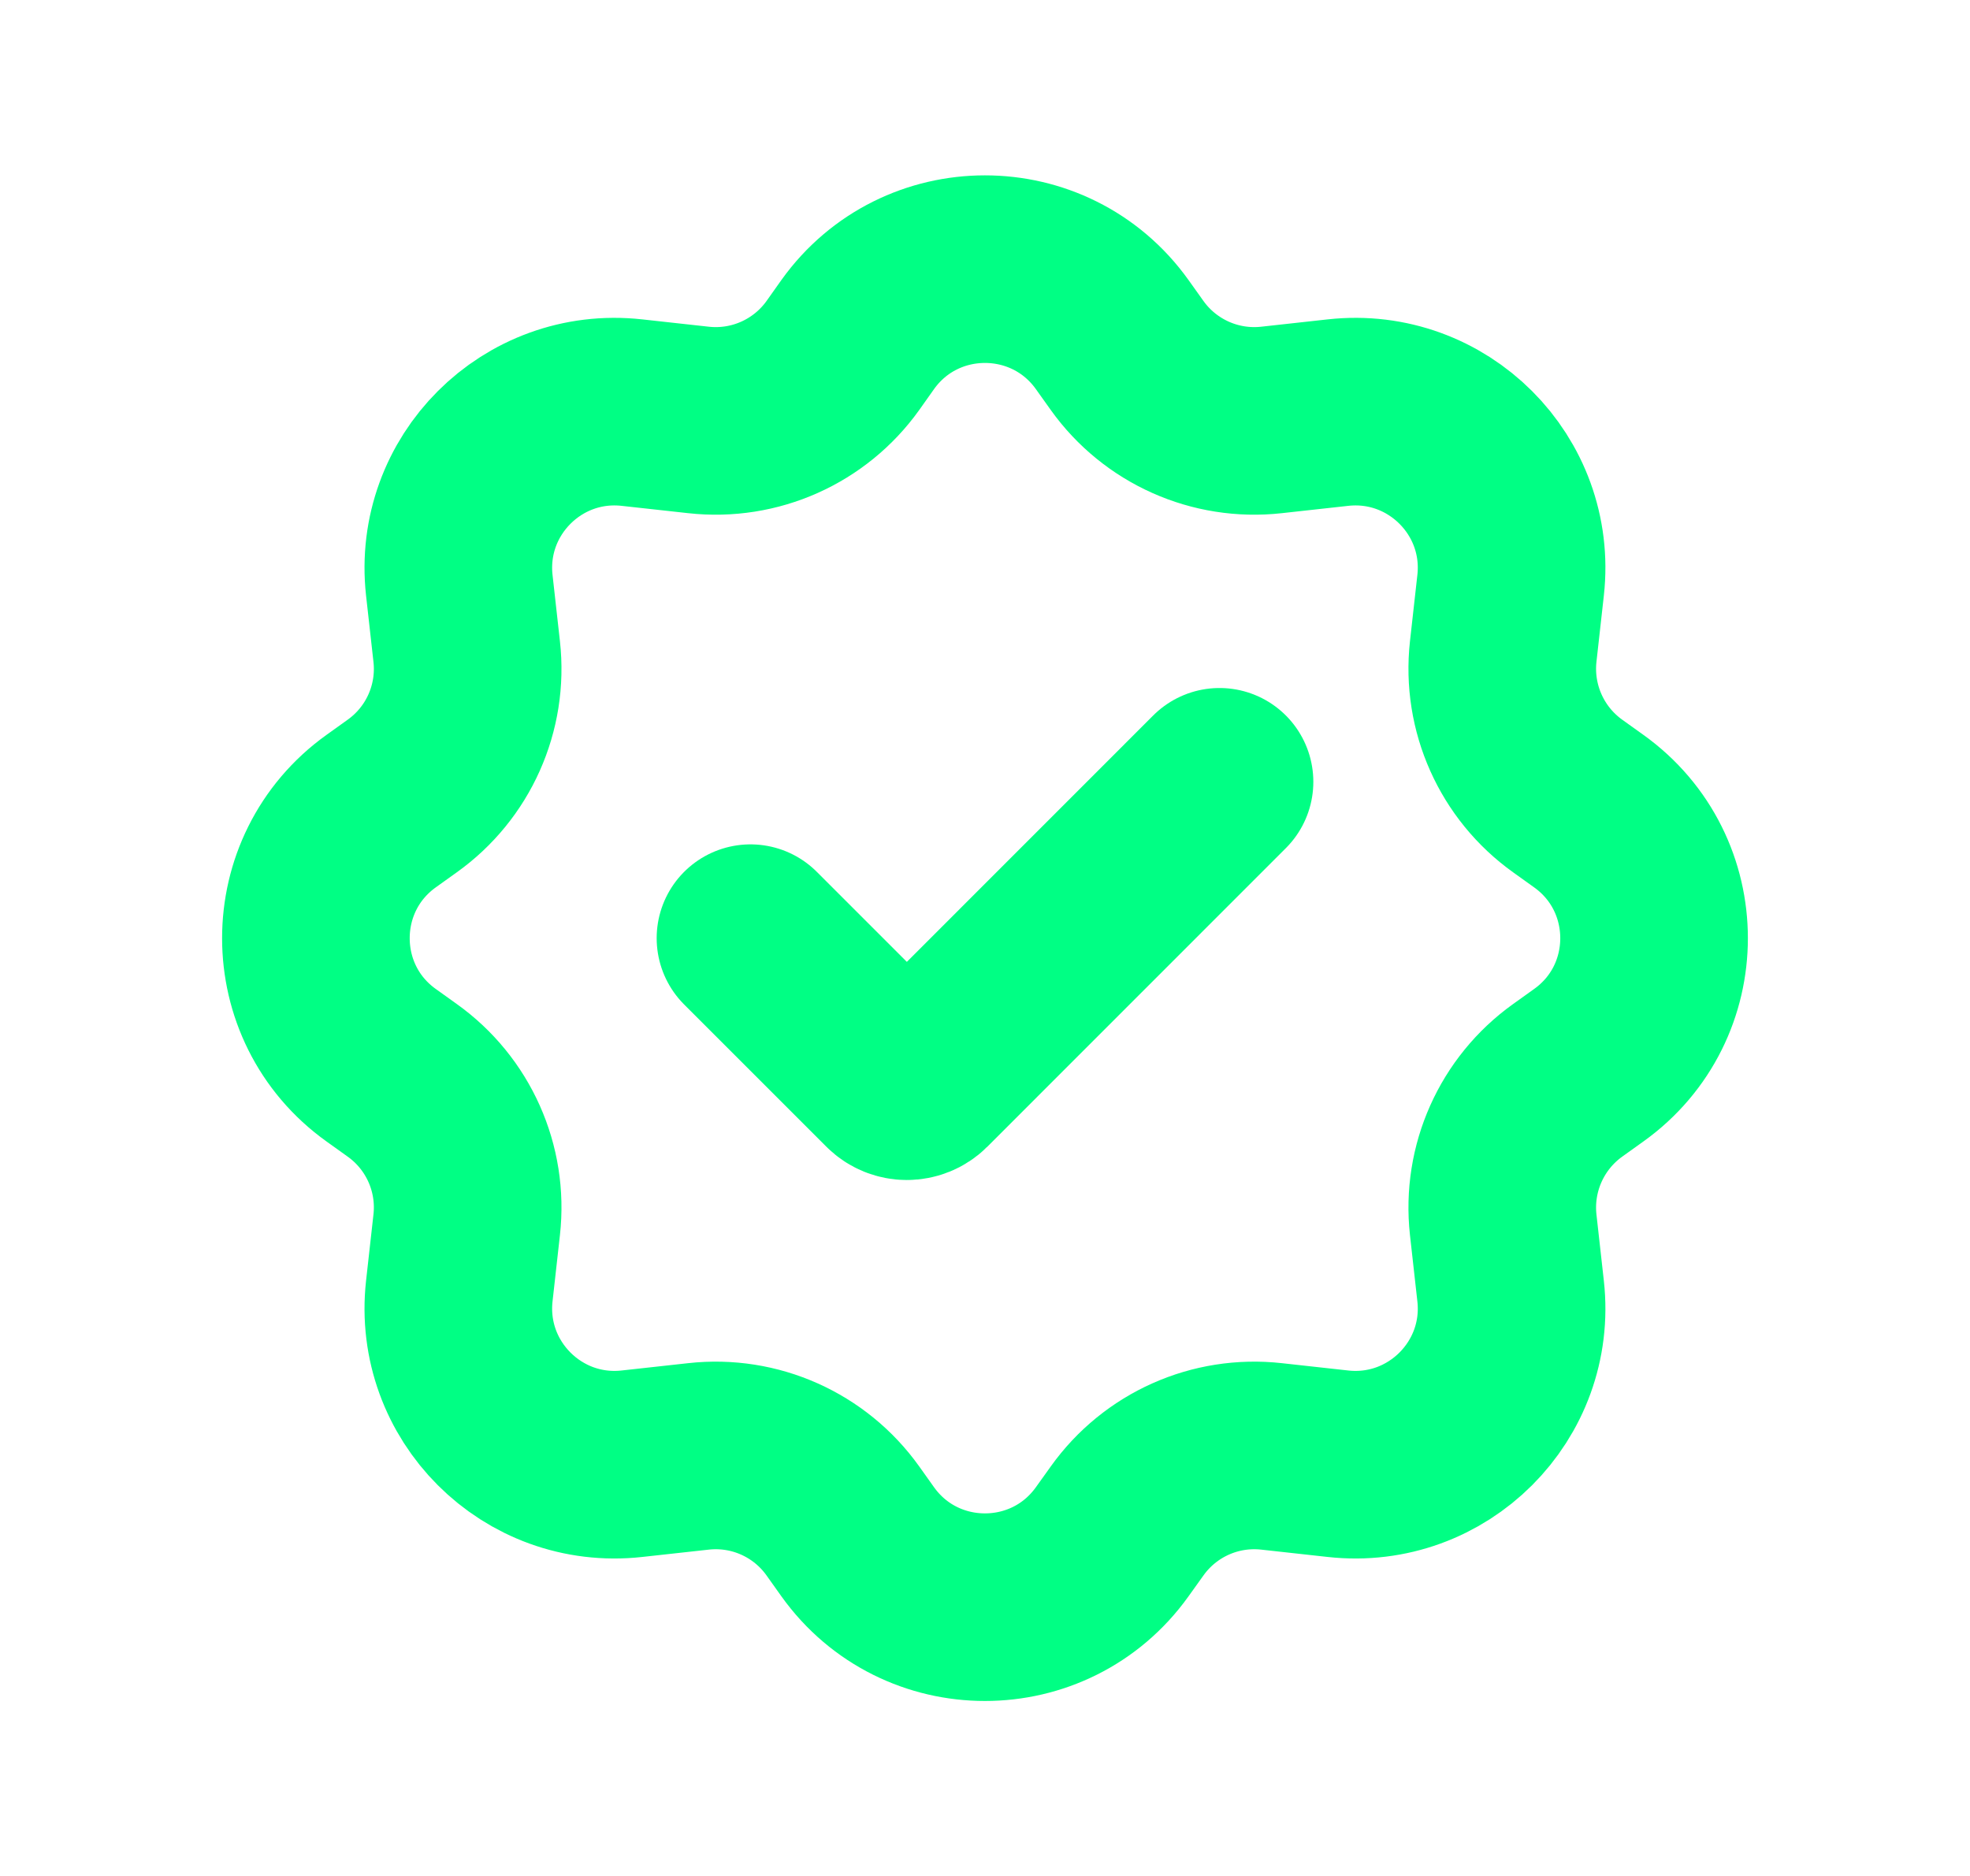 <svg width="21" height="20" viewBox="0 0 21 20" fill="none" xmlns="http://www.w3.org/2000/svg">
<path d="M12.015 3.79L11.856 3.567C11.191 2.637 9.808 2.637 9.143 3.567L8.985 3.79C8.634 4.281 8.045 4.544 7.445 4.477L6.737 4.399C5.675 4.281 4.779 5.178 4.896 6.239L4.975 6.947C5.042 7.547 4.779 8.136 4.287 8.487L4.065 8.646C3.135 9.311 3.135 10.694 4.065 11.358L4.287 11.517C4.779 11.868 5.042 12.457 4.975 13.057L4.896 13.765C4.779 14.826 5.675 15.723 6.737 15.605L7.445 15.527C8.045 15.46 8.634 15.723 8.985 16.215L9.143 16.437C9.808 17.367 11.191 17.367 11.856 16.437L12.015 16.215C12.366 15.723 12.955 15.46 13.555 15.527L14.262 15.605C15.324 15.723 16.221 14.826 16.103 13.765L16.024 13.057C15.958 12.457 16.221 11.868 16.712 11.517L16.934 11.358C17.865 10.694 17.865 9.311 16.934 8.646L16.712 8.487C16.221 8.136 15.958 7.547 16.024 6.947L16.103 6.239C16.221 5.178 15.324 4.281 14.262 4.399L13.555 4.477C12.955 4.544 12.366 4.281 12.015 3.79Z" stroke="#00FF84" stroke-width="2" stroke-linecap="round" stroke-linejoin="round"/>
<path d="M8 10.002L9.516 11.518C9.599 11.601 9.734 11.601 9.818 11.518L13 8.335" stroke="#00FF84" stroke-width="2" stroke-linecap="round" stroke-linejoin="round"/>
</svg>
